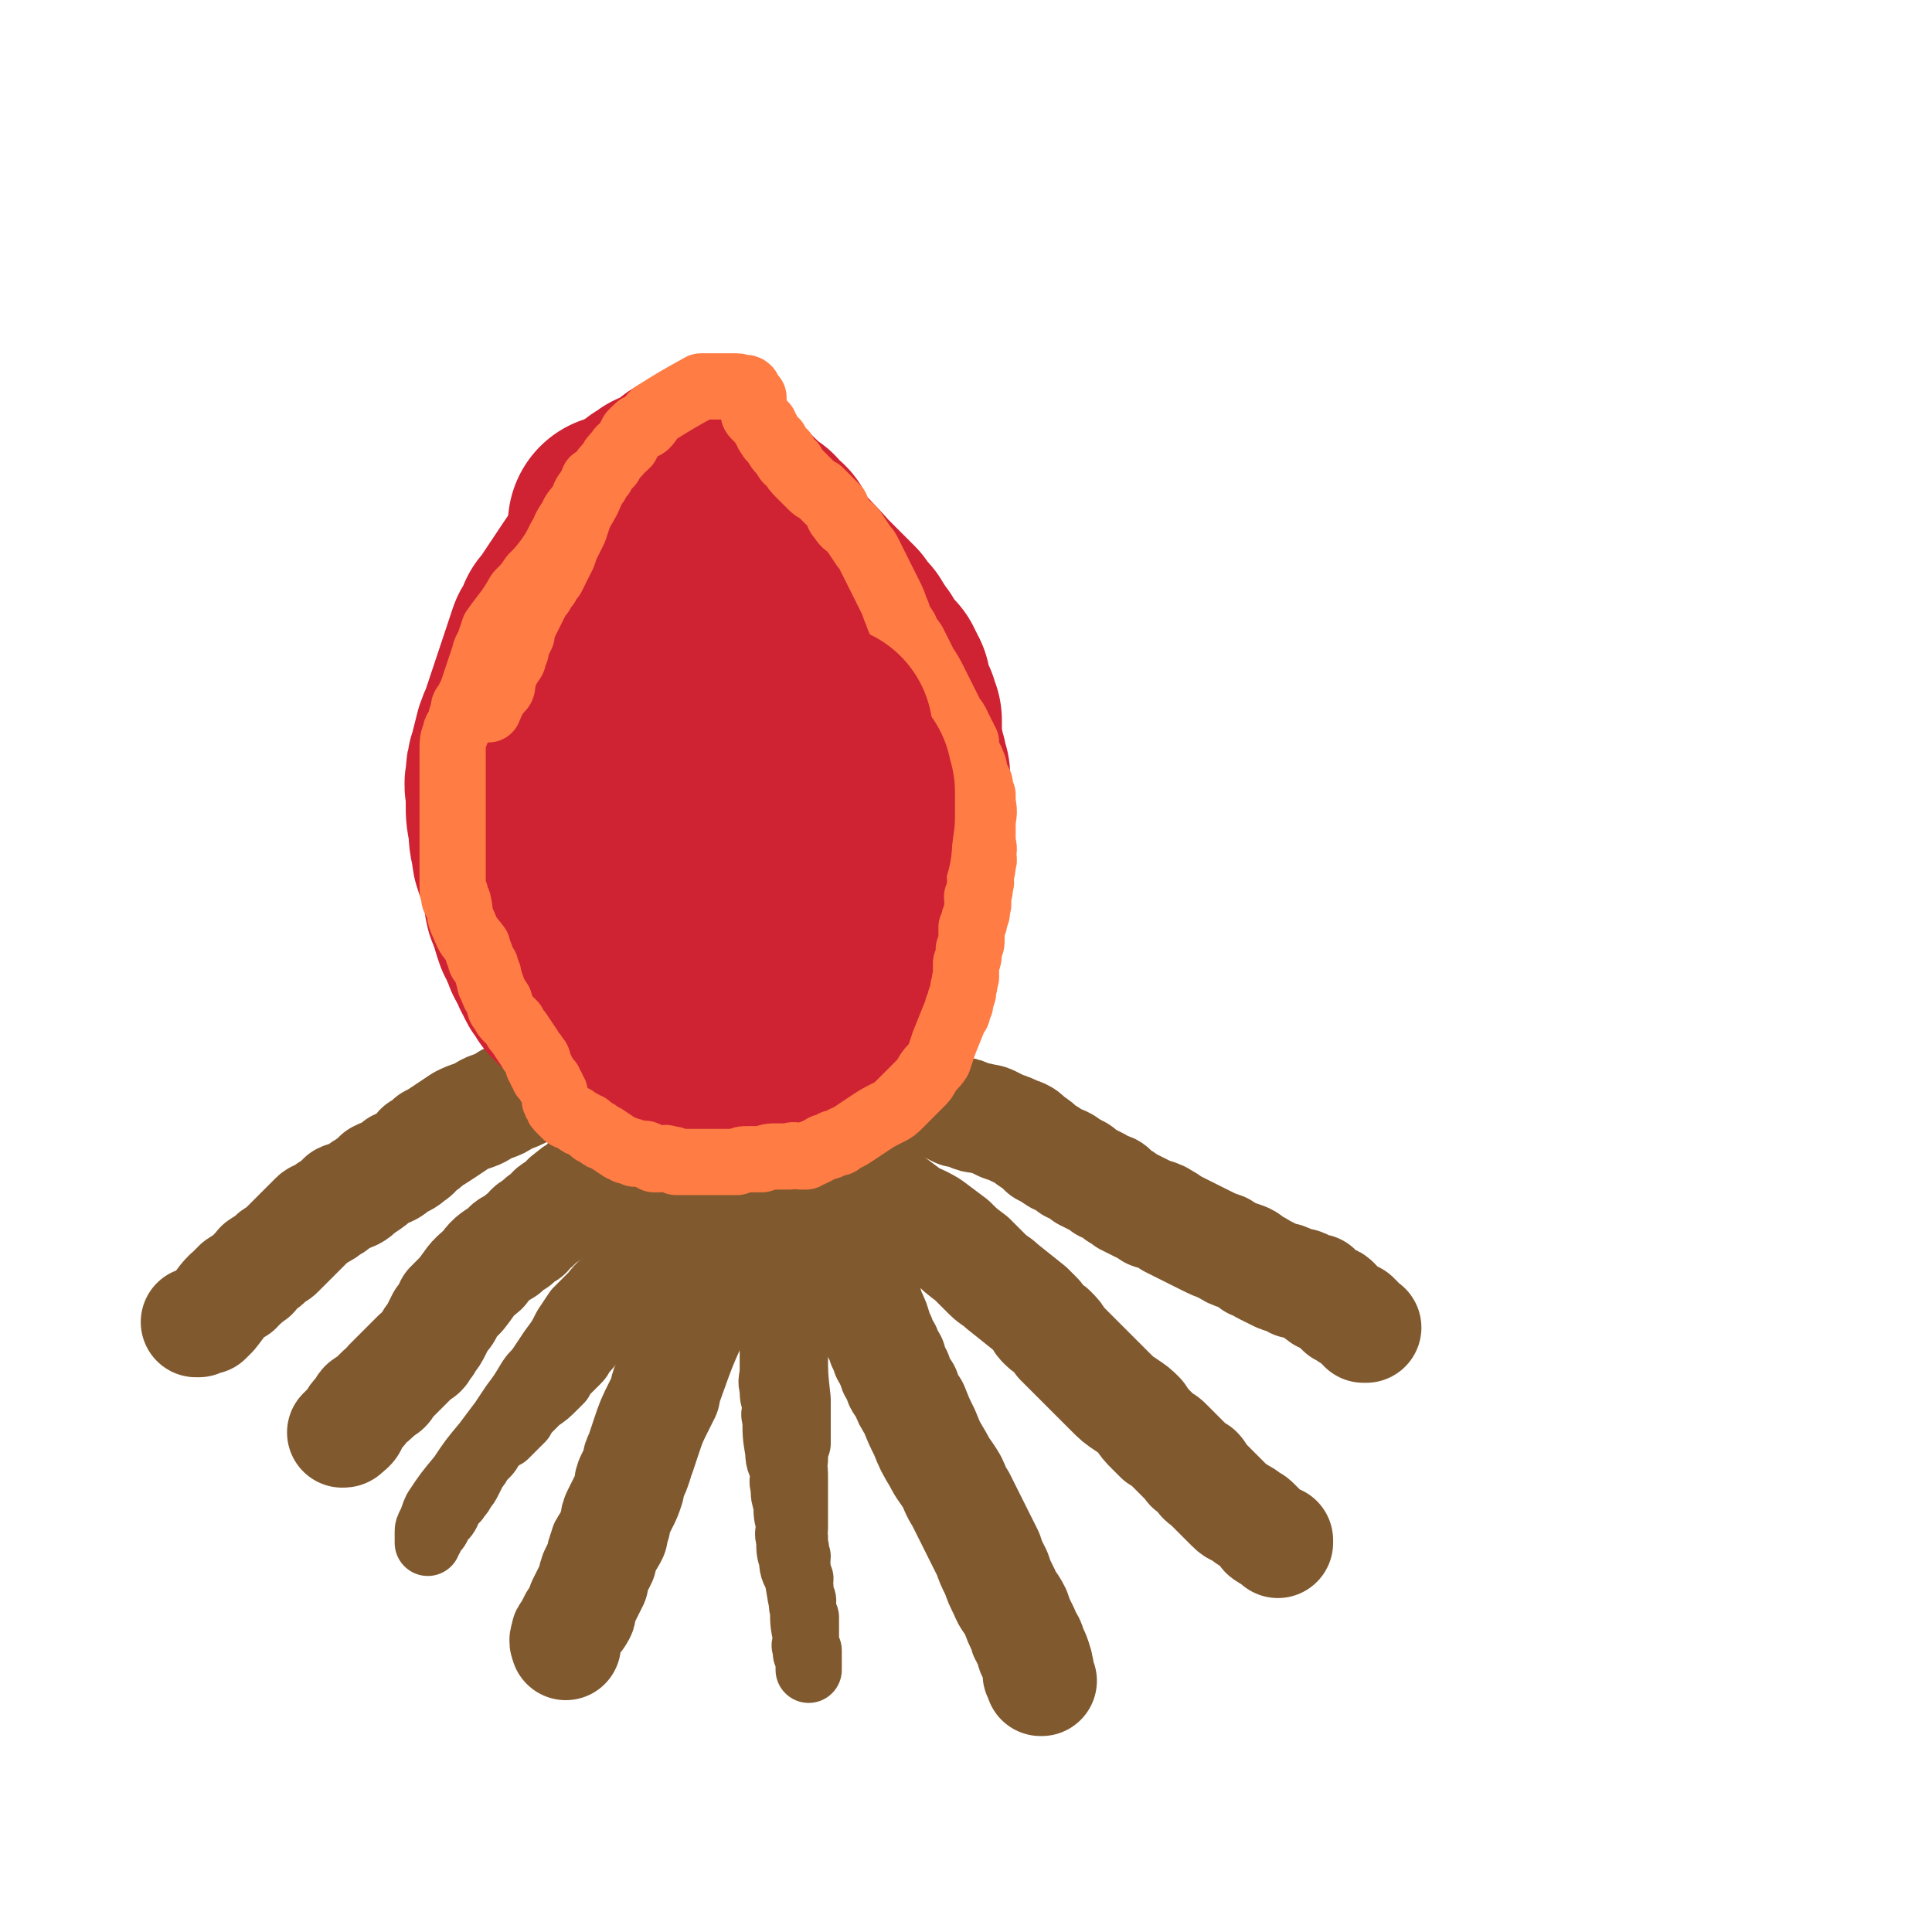 <svg viewBox='0 0 700 700' version='1.1' xmlns='http://www.w3.org/2000/svg' xmlns:xlink='http://www.w3.org/1999/xlink'><g fill='none' stroke='#81592F' stroke-width='40' stroke-linecap='round' stroke-linejoin='round'><path d='M273,402c0,0 -1,-1 -1,-1 -1,1 -1,1 -1,3 -1,4 -1,4 -3,9 -3,11 -3,11 -6,23 -1,4 -1,4 -2,8 -1,3 -1,3 -2,6 -1,5 -1,5 -2,10 -1,5 -1,5 -2,9 0,2 0,2 -1,4 0,0 0,0 0,1 -6,13 -6,13 -11,27 -1,2 -1,2 -1,4 -1,2 -1,2 -2,4 -3,6 -3,6 -5,12 -1,3 -1,3 -2,6 -1,2 -1,2 -1,3 -1,3 -1,3 -2,5 -1,2 -1,2 -1,4 -1,3 -1,3 -2,5 -1,2 -1,2 -2,4 -1,2 -1,2 -1,4 -1,2 -1,2 -1,4 -1,2 -1,2 -2,3 -1,1 -1,1 -1,2 -1,2 -1,2 -1,4 -1,2 -1,2 -2,4 -1,2 -1,2 -1,4 -1,2 -1,2 -2,4 -1,2 -1,2 -2,4 -1,2 0,3 -1,4 -1,2 -1,1 -2,2 -1,2 -1,2 -2,4 -1,1 -1,1 -1,2 -1,2 0,2 0,3 '/><path d='M283,419c0,0 -1,-1 -1,-1 0,1 1,1 2,3 3,4 4,4 7,9 5,7 5,7 9,13 4,6 4,6 6,12 2,3 1,3 3,5 1,4 2,4 3,7 2,4 2,4 3,8 2,4 2,4 3,8 2,3 1,4 3,6 0,3 1,2 2,4 1,3 0,3 2,5 1,4 1,3 3,6 1,3 1,3 3,6 2,5 2,5 4,9 2,5 2,5 5,10 2,4 2,3 5,8 1,2 1,3 3,6 2,4 2,4 4,8 1,2 1,2 2,4 1,2 1,2 2,4 1,2 1,2 2,4 1,3 1,3 3,7 1,3 1,3 3,7 1,3 2,3 4,7 1,3 1,3 3,7 0,2 1,2 2,4 1,2 0,2 1,4 1,1 1,0 1,2 1,0 0,1 1,2 0,1 0,0 0,2 1,0 0,0 0,1 0,1 0,1 1,2 0,0 0,0 0,1 1,0 0,0 0,0 '/><path d='M282,398c0,0 -1,-1 -1,-1 1,1 2,1 3,2 4,3 4,3 7,7 9,8 9,9 18,18 3,3 3,3 6,5 2,2 2,2 5,4 4,3 4,3 8,6 4,3 4,2 9,5 4,3 4,3 8,6 3,3 3,3 7,6 3,3 3,3 6,6 2,2 3,2 5,4 5,4 5,4 10,8 2,2 2,2 3,3 1,2 1,2 2,3 2,2 2,1 3,2 2,2 2,2 3,4 3,3 3,3 5,5 4,4 4,4 7,7 3,3 3,3 6,6 3,3 3,3 6,5 3,2 3,2 5,4 2,3 2,3 4,5 2,2 2,2 3,3 2,1 2,1 3,2 1,1 1,1 2,2 2,2 2,2 3,3 1,1 1,1 2,2 1,1 1,2 2,2 1,1 2,1 2,1 1,1 1,2 1,2 1,2 1,1 2,2 1,1 1,1 2,2 1,1 1,1 2,2 1,1 1,1 2,2 2,2 2,2 3,3 2,2 2,1 3,2 2,1 2,1 3,2 2,1 2,1 3,2 1,1 1,1 2,2 1,1 1,2 2,2 1,1 1,1 2,1 1,1 1,1 2,2 0,0 0,0 0,0 0,0 0,0 0,-1 '/><path d='M267,393c0,0 0,-1 -1,-1 -1,0 -1,1 -2,1 -2,1 -2,0 -3,1 -4,1 -4,1 -6,3 -6,4 -6,4 -12,8 -5,4 -5,4 -11,8 -8,6 -8,6 -16,12 -3,2 -2,3 -5,5 -2,2 -2,1 -4,3 -3,2 -2,2 -4,4 -2,1 -3,1 -4,3 -3,2 -3,2 -5,4 -2,1 -2,1 -3,3 -2,1 -2,1 -4,3 -2,1 -3,1 -4,3 -5,3 -5,3 -8,7 -5,4 -4,4 -8,9 -2,2 -2,2 -4,4 -1,3 -1,3 -3,5 -1,2 -1,2 -2,4 -1,2 -1,2 -2,3 -1,2 -1,2 -2,3 -1,2 -1,2 -3,3 -1,1 -1,1 -3,3 -1,1 -1,1 -3,3 -2,2 -2,2 -4,4 -1,2 -1,2 -3,3 -3,3 -3,3 -6,5 -1,1 0,1 -1,2 -1,1 -1,1 -2,2 -1,1 0,1 -1,2 -1,1 0,1 -1,2 -1,1 -1,1 -2,1 0,1 0,1 -1,1 '/><path d='M287,377c0,0 -1,-1 -1,-1 1,0 2,1 3,2 2,1 2,1 3,2 3,1 3,1 5,2 3,1 3,2 5,3 3,1 3,1 5,2 5,2 5,2 10,4 2,1 2,1 4,2 3,1 3,1 6,2 3,1 3,1 6,2 3,1 3,1 6,2 2,1 2,1 4,2 2,1 2,1 4,2 2,0 2,0 4,1 2,1 2,1 4,1 2,1 2,0 4,1 2,1 2,1 4,2 3,1 3,1 5,2 3,1 3,1 5,3 3,2 3,2 5,4 2,1 2,1 5,3 3,1 3,1 5,3 3,1 3,1 5,3 2,1 2,1 4,2 2,1 2,1 3,2 2,1 2,0 3,1 1,1 1,1 2,2 2,1 2,1 3,2 2,1 2,1 4,2 2,1 2,1 4,2 1,1 1,1 3,1 1,1 1,0 2,1 2,1 2,1 3,2 2,1 2,1 4,2 2,1 2,1 4,2 2,1 2,1 4,2 4,2 4,2 7,3 3,2 3,2 6,3 3,1 3,1 5,3 3,1 2,1 4,2 2,1 2,1 4,2 2,1 2,1 3,1 1,0 1,0 2,1 1,0 1,0 2,1 1,0 1,0 2,0 1,0 1,0 2,1 1,0 1,0 2,1 1,0 1,0 2,0 1,1 0,1 1,2 0,1 1,0 1,1 1,0 1,0 1,0 1,0 1,0 2,1 1,0 1,0 2,1 1,1 0,1 1,2 0,0 0,0 1,1 1,0 1,0 2,1 1,1 1,1 2,1 1,0 1,0 1,1 1,0 1,0 1,1 0,0 0,0 0,0 1,1 1,1 1,1 1,0 1,0 1,1 0,0 0,0 1,0 '/><path d='M248,373c0,0 0,-1 -1,-1 -1,0 -1,0 -2,1 -1,0 -1,0 -2,1 -2,0 -2,0 -4,1 -1,0 -1,0 -3,1 -2,1 -2,1 -4,2 -2,1 -2,1 -4,2 -4,2 -4,2 -8,3 -4,2 -4,2 -9,4 -5,2 -5,2 -10,4 -5,2 -5,2 -10,4 -4,2 -4,2 -7,3 -3,2 -3,2 -6,3 -3,1 -3,2 -6,3 -3,1 -3,1 -5,2 -3,2 -3,2 -6,4 -3,2 -3,2 -5,3 -2,2 -2,2 -4,3 -1,1 -1,2 -3,3 -2,2 -3,2 -5,3 -3,3 -3,2 -7,4 -2,2 -2,2 -5,4 -2,1 -2,2 -4,3 -2,1 -2,0 -4,1 -1,1 -1,1 -2,2 -1,1 -1,1 -3,2 -1,1 -1,1 -3,2 -1,1 -1,0 -2,1 -1,1 -1,1 -2,2 -1,1 -1,1 -2,2 -1,1 -1,1 -2,2 0,0 0,0 -1,1 -2,2 -2,2 -4,4 -1,1 -1,1 -2,2 -1,1 -1,0 -2,1 -1,1 -1,1 -2,2 -1,1 -1,1 -2,1 0,1 -1,0 -1,1 -1,1 -1,1 -2,2 0,1 0,1 -1,1 0,1 -1,1 -1,1 -1,1 -1,1 -2,2 0,0 0,0 -1,0 0,1 -1,0 -1,1 0,0 0,1 0,1 0,0 -1,-1 -1,0 -4,3 -4,4 -8,9 -1,1 -1,1 -2,2 0,0 0,0 -1,0 -1,1 -1,0 -2,1 0,0 0,0 -1,0 '/></g>
<g fill='none' stroke='#CF2233' stroke-width='40' stroke-linecap='round' stroke-linejoin='round'><path d='M230,271c0,0 -1,-1 -1,-1 -1,1 0,2 -1,4 -1,5 -2,4 -3,9 -2,7 -1,7 -3,14 -1,5 -1,5 -2,10 -1,7 -1,7 -1,15 -1,3 -1,3 0,7 0,2 0,2 0,5 1,3 0,3 1,6 0,3 0,3 1,5 2,3 1,3 3,5 3,4 3,4 7,8 3,3 3,3 6,7 2,3 2,3 5,5 3,2 3,1 6,3 3,2 2,3 5,4 2,1 2,1 4,2 2,0 2,1 4,1 2,1 2,1 4,1 3,1 3,1 7,1 4,0 4,0 8,0 4,-1 4,-1 7,-1 3,-1 3,-1 6,-1 2,-1 2,-1 4,-1 3,-1 3,-2 5,-3 2,-1 2,-1 4,-2 2,-1 2,-2 4,-3 2,-1 2,-1 4,-3 2,-2 2,-2 3,-4 1,-1 1,-2 2,-3 1,-2 1,-2 2,-3 1,-1 1,-1 2,-2 0,-2 0,-2 0,-3 1,-2 2,-2 2,-4 1,-2 1,-2 2,-4 0,-2 0,-2 1,-3 0,-2 0,-2 0,-4 1,-2 0,-2 1,-4 0,-2 0,-2 1,-4 0,-2 0,-2 0,-4 1,-2 1,-2 1,-3 0,-2 0,-2 0,-4 0,-2 0,-2 0,-3 0,-3 0,-3 0,-5 0,-2 0,-2 0,-4 0,-2 0,-2 0,-3 0,-2 0,-2 0,-3 -1,-2 -1,-2 -1,-3 -1,-2 -1,-2 -1,-4 -1,-2 -1,-2 -1,-3 -1,-2 -1,-2 -1,-4 -1,-2 -1,-2 -1,-4 -1,-2 -2,-2 -2,-4 -1,-2 -1,-2 -1,-3 -1,-1 -1,-1 -1,-2 -1,-1 -2,-1 -2,-2 -1,-1 -1,-1 -1,-2 -1,-1 -1,-1 -1,-2 -1,-1 -2,-1 -2,-2 -1,-1 -1,-1 -1,-2 -1,-1 -1,-1 -1,-2 -1,-1 -2,-1 -2,-2 -1,-1 -1,-1 -1,-2 -1,-2 -2,-2 -2,-3 -2,-3 -1,-3 -2,-6 -2,-4 -2,-4 -4,-7 -2,-3 -3,-3 -4,-5 -2,-2 -1,-2 -2,-3 -1,-2 -1,-2 -2,-3 '/><path d='M246,299c0,0 -1,0 -1,-1 0,0 1,0 1,-1 0,-1 0,-1 0,-2 0,-1 0,-1 0,-2 0,-2 0,-2 0,-4 0,-2 0,-2 0,-4 1,-3 1,-3 1,-5 1,-3 1,-3 2,-7 1,-4 1,-4 2,-7 1,-3 1,-3 1,-5 1,-3 0,-3 1,-6 1,-3 1,-3 2,-6 1,-3 1,-3 2,-6 0,-2 0,-2 1,-4 0,-1 0,-1 0,-2 0,-4 0,-4 1,-7 0,-4 1,-4 1,-8 1,-2 0,-3 1,-4 0,-3 1,-3 1,-5 1,-3 0,-3 1,-5 1,-2 1,-2 2,-4 1,-2 1,-2 1,-4 0,-2 0,-2 1,-3 0,-1 0,-1 1,-2 0,-1 0,-1 0,-2 1,-2 1,-2 2,-4 0,-1 0,-1 0,-2 0,-1 -1,-1 0,-2 0,0 0,0 0,0 1,0 1,-1 1,0 1,1 0,1 1,3 0,1 0,1 0,2 1,1 1,1 1,2 1,2 1,2 2,4 2,3 2,3 3,6 3,4 3,4 5,7 3,3 3,3 5,6 2,3 3,3 4,5 3,4 2,4 4,7 2,3 2,3 3,6 2,4 2,4 3,7 2,4 2,4 3,8 2,3 2,3 2,6 1,2 1,2 2,4 0,3 1,2 1,5 1,1 1,1 1,3 1,1 0,1 1,3 0,2 0,2 1,4 0,1 0,1 0,3 1,1 0,1 1,3 0,1 0,1 1,2 0,1 0,1 0,2 1,1 1,1 1,2 '/><path d='M277,223c0,0 0,-1 -1,-1 0,0 0,1 0,1 -1,0 -1,0 -2,1 -1,1 -1,1 -2,2 -2,4 -2,4 -3,8 -4,6 -3,6 -7,12 -3,5 -3,5 -6,9 -3,4 -3,4 -6,8 -2,4 -2,4 -4,7 -2,3 -2,3 -4,6 -2,2 -2,2 -4,5 -2,3 -3,3 -4,6 -2,4 -1,4 -3,7 -1,3 -2,3 -3,5 -1,3 -1,3 -2,6 -1,2 -1,2 -1,5 -1,2 -1,2 -1,4 -1,2 -1,2 0,4 0,2 0,2 1,4 2,4 1,4 4,7 5,8 5,8 11,15 2,3 2,2 5,5 2,2 2,2 4,4 2,1 2,1 5,2 1,1 1,1 3,2 1,0 1,0 2,0 1,0 1,0 2,0 1,0 1,-1 2,-1 1,0 1,0 2,-1 1,-1 1,-1 2,-2 1,-1 1,-1 2,-2 1,-2 0,-2 1,-4 2,-4 2,-4 4,-8 3,-8 4,-8 7,-17 3,-10 3,-10 5,-20 2,-7 2,-7 2,-15 1,-8 1,-8 1,-16 -1,-8 -1,-8 -3,-16 0,-4 0,-4 -1,-8 -1,-3 -1,-2 -2,-4 0,-2 -1,-2 -1,-3 0,-1 0,-2 0,-2 -1,0 -1,1 -1,1 -1,2 -1,2 -2,4 -2,5 -1,5 -3,10 -3,13 -3,13 -6,26 -2,9 -3,9 -4,19 -1,5 0,5 0,11 0,3 0,3 0,7 0,3 -1,3 0,6 0,2 0,2 1,4 1,1 1,1 1,2 1,1 1,1 1,2 1,0 1,-1 1,0 1,0 1,0 2,1 1,0 1,0 2,1 2,0 2,0 4,1 3,0 3,0 5,0 2,-1 2,-1 4,-1 1,0 1,-1 2,-1 1,-1 1,-1 2,-1 1,-1 1,-2 2,-3 1,-1 2,-1 2,-3 1,-2 1,-2 1,-5 1,-3 0,-3 1,-6 0,-2 0,-2 0,-3 0,-1 0,-1 0,-2 -7,-11 -7,-13 -13,-22 -1,-1 0,1 0,2 0,0 -1,0 -1,0 -1,0 -1,-1 -1,0 -1,0 -1,0 -1,1 -2,2 -2,2 -3,5 -2,3 -1,3 -2,6 -2,4 -2,4 -3,7 -1,3 -1,4 -2,7 -1,1 -1,1 -2,3 -1,1 -1,1 -1,2 -1,1 -2,0 -2,1 0,1 1,1 1,1 -1,0 -1,0 -2,0 -1,0 -1,0 -1,0 -1,0 -1,0 -1,0 -1,-1 -1,-1 -1,-1 -4,-4 -4,-3 -8,-7 -6,-5 -6,-6 -12,-12 -3,-3 -3,-2 -5,-5 -2,-2 -1,-3 -2,-4 -1,-2 -2,-1 -2,-2 -1,-1 -1,-1 -1,-2 -1,-1 0,-1 0,-2 -1,-1 -1,-1 -1,-1 -1,-1 0,-1 0,-1 0,-1 0,-1 0,-2 0,-1 0,-1 0,-1 0,-1 0,-1 0,-1 0,-1 0,-1 0,-2 0,-1 0,-1 0,-1 0,-1 0,-1 0,-1 0,-1 0,-1 0,-3 0,-1 0,-1 0,-2 0,-2 0,-2 1,-4 1,-2 1,-2 2,-5 1,-2 1,-3 2,-5 1,-3 2,-3 3,-6 1,-4 1,-4 2,-7 1,-3 1,-3 2,-6 1,-2 1,-2 2,-5 1,-2 1,-2 2,-4 1,-2 1,-2 2,-4 1,-2 1,-2 2,-4 1,-2 1,-2 2,-4 1,-2 1,-2 2,-4 0,-1 0,-1 1,-3 0,-1 0,-1 1,-2 0,-1 0,-1 1,-3 0,-1 0,-1 1,-2 0,-1 0,0 1,-2 0,0 1,0 1,-2 0,0 -1,-1 0,-2 0,-1 0,0 1,-2 0,0 -1,0 0,-1 0,-1 1,-1 1,-2 0,0 -1,0 0,0 0,-1 1,-1 1,-1 0,-1 -1,-1 0,-2 0,0 0,0 1,-1 0,0 0,1 1,1 0,0 0,0 1,0 0,0 0,0 1,0 0,0 0,0 1,0 0,0 0,0 1,0 0,0 0,0 1,0 0,1 0,1 0,2 1,1 0,1 1,1 0,1 0,1 1,2 0,2 0,2 0,3 1,2 1,2 1,4 1,4 1,4 2,7 1,4 1,4 2,7 0,4 1,4 1,7 1,4 1,4 1,8 1,4 1,4 1,8 1,4 1,4 1,8 1,5 1,5 2,9 0,4 0,4 1,7 0,5 0,5 0,9 -1,5 -1,5 -1,9 -1,5 0,5 0,9 -1,5 -1,5 -1,11 0,4 0,4 0,8 0,4 0,4 0,9 0,3 0,3 0,6 0,3 0,3 0,6 0,2 0,2 0,5 0,2 -1,2 0,4 0,2 0,2 1,3 0,1 0,1 0,2 0,1 0,1 1,2 0,0 0,0 1,0 0,1 -1,1 0,1 0,1 1,0 1,1 1,0 2,-1 2,0 1,0 1,0 2,1 1,0 1,0 2,0 1,0 1,0 2,0 0,0 0,0 0,0 0,0 0,0 1,0 0,0 0,0 1,0 0,-1 0,-1 1,-1 0,-1 0,-1 1,-1 0,-1 0,-1 0,-2 0,-1 0,-1 0,-1 0,-1 0,-1 0,-1 0,-1 0,-1 0,-2 0,-1 0,-1 0,-1 -1,-1 -1,0 -1,0 -1,0 -1,0 -1,0 -1,0 -1,0 -1,0 -1,0 -1,0 -1,0 -1,0 -1,0 -2,0 -1,0 -1,0 -1,0 -1,0 -2,0 -2,0 0,0 1,0 2,0 0,0 0,0 1,0 1,0 1,0 1,0 1,0 1,0 2,0 1,0 1,0 2,0 1,0 1,0 2,0 0,0 0,0 1,0 0,0 1,0 1,0 0,-1 0,-1 0,-1 -1,-1 0,-1 0,-2 -1,0 -1,0 -2,0 -1,-1 0,-2 -1,-3 -1,-1 -1,0 -2,-1 0,0 0,0 -1,0 -1,0 -1,0 -2,0 -1,0 -1,0 -1,0 -1,0 -1,0 -2,0 0,0 0,0 -1,0 -1,0 -1,0 -2,1 0,0 0,0 1,1 0,0 0,0 0,1 1,0 0,1 1,1 0,1 1,0 1,0 1,1 1,1 2,1 0,1 0,0 1,1 1,0 1,0 2,1 1,0 1,0 1,0 1,0 1,0 1,0 0,0 0,0 1,0 '/></g>
<g fill='none' stroke='#81592F' stroke-width='24' stroke-linecap='round' stroke-linejoin='round'><path d='M289,468c0,0 -1,-1 -1,-1 0,1 1,2 1,4 -1,4 -1,4 -1,7 -1,5 0,6 0,11 0,9 0,9 1,18 0,4 0,4 0,8 0,4 0,4 0,8 -1,3 -1,3 -1,6 -1,2 0,2 0,5 0,2 0,2 0,4 0,2 0,2 0,4 0,1 0,1 0,3 0,1 0,1 0,2 0,2 0,2 0,4 0,1 0,1 0,3 0,1 -1,1 0,3 0,1 0,1 0,3 1,2 0,2 1,4 0,2 -1,2 0,4 0,2 0,2 1,4 0,1 -1,1 0,3 0,1 0,1 0,3 0,1 1,1 1,2 0,1 -1,1 0,3 0,1 0,1 1,3 0,1 0,1 0,2 0,1 0,1 0,2 0,1 0,1 0,2 0,1 0,1 0,2 0,2 -1,2 0,3 0,1 0,1 0,2 1,1 0,1 1,1 0,1 0,1 0,1 0,0 0,0 0,1 0,1 0,1 0,1 0,1 0,1 0,1 0,0 0,1 0,1 0,-1 0,-1 0,-3 0,-1 0,-1 0,-2 0,-1 0,-1 0,-2 -1,-2 -1,-2 -1,-5 -1,-5 -1,-5 -1,-10 -1,-5 -1,-5 -2,-11 -1,-3 -2,-3 -2,-7 -1,-3 -1,-3 -1,-7 -1,-3 0,-3 0,-6 -1,-3 -1,-3 -1,-7 -1,-3 -1,-3 -1,-6 -1,-3 0,-3 0,-6 -1,-3 -2,-3 -2,-7 -1,-6 -1,-6 -1,-12 -1,-2 0,-2 0,-5 -1,-3 -1,-3 -1,-6 -1,-3 0,-3 0,-7 0,-3 0,-3 0,-6 0,-2 0,-2 0,-5 0,-2 0,-2 0,-4 0,-2 0,-2 0,-5 0,-2 0,-2 0,-5 0,-2 0,-2 0,-4 0,-2 -1,-2 0,-5 0,-2 0,-2 1,-5 0,-2 0,-2 1,-4 0,-2 -1,-2 0,-4 0,-1 0,-1 1,-3 0,-2 0,-2 1,-4 0,-1 0,-1 1,-3 0,-1 0,-1 1,-3 0,-1 -1,-1 0,-2 0,-1 0,-1 1,-2 0,-1 0,0 1,-2 0,-1 0,-1 0,-2 0,-1 0,-1 0,-2 0,0 0,0 0,0 '/><path d='M257,429c0,0 0,-1 -1,-1 -1,1 -1,1 -1,2 -1,1 -1,1 -1,2 -1,1 -1,1 -2,2 -2,3 -2,4 -4,7 -6,9 -6,9 -13,18 -7,10 -6,10 -13,19 -3,4 -4,4 -7,7 -2,3 -2,3 -4,5 -1,2 -1,2 -2,3 -2,2 -2,2 -3,3 -2,2 -2,2 -3,4 -1,1 -1,1 -2,2 -3,3 -3,3 -6,5 -2,2 -2,2 -3,3 -2,2 -2,2 -3,4 -2,2 -2,2 -3,3 -2,2 -2,2 -3,3 -2,1 -2,1 -3,2 -1,1 -1,1 -2,2 -1,2 -1,2 -2,3 -1,1 -1,1 -2,2 -1,2 -1,2 -2,3 -1,2 -1,2 -2,4 -1,2 -1,2 -2,3 -1,2 -1,2 -2,3 -1,2 -1,1 -2,2 -1,1 -1,1 -1,2 -1,1 -1,2 -1,2 -1,2 -1,1 -2,2 -1,1 -1,1 -1,2 -1,3 -2,2 -3,4 0,1 0,1 0,1 -1,1 -1,1 -1,1 0,0 0,1 0,1 0,0 0,-1 0,-2 0,-1 0,-1 0,-2 0,-1 0,-1 1,-3 1,-2 1,-3 2,-5 4,-6 4,-6 9,-12 4,-6 4,-6 9,-12 3,-4 3,-4 6,-8 2,-3 2,-3 4,-6 3,-4 3,-4 6,-9 2,-3 2,-2 4,-5 2,-3 2,-3 4,-6 3,-4 3,-4 5,-8 2,-3 2,-3 4,-6 3,-3 3,-3 6,-6 3,-4 3,-3 7,-7 3,-2 3,-3 6,-5 3,-3 3,-3 7,-6 3,-3 3,-3 6,-6 3,-3 3,-3 5,-6 3,-4 3,-4 6,-7 3,-3 3,-3 5,-6 2,-3 2,-3 4,-5 3,-4 3,-4 5,-7 2,-2 2,-2 3,-4 1,-1 2,-1 3,-3 1,-1 1,-1 2,-2 0,0 0,0 1,-1 0,0 0,0 0,-1 '/></g>
<g fill='none' stroke='#CF2233' stroke-width='80' stroke-linecap='round' stroke-linejoin='round'><path d='M225,191c0,0 -1,-1 -1,-1 '/><path d='M244,181c0,0 0,-1 -1,-1 -1,0 -1,1 -3,1 -1,1 -1,1 -3,2 -2,3 -2,3 -4,7 -4,4 -4,4 -7,8 -3,4 -3,4 -5,8 -3,2 -3,2 -5,5 -2,3 -2,3 -4,6 -2,3 -2,3 -4,6 -1,2 -1,2 -3,4 -1,3 -1,3 -3,6 -1,3 -1,3 -2,6 -1,3 -1,3 -2,6 -1,3 -1,3 -2,6 -1,3 -1,3 -2,6 -1,3 -1,3 -2,6 -1,3 -1,2 -2,5 -1,4 -1,4 -2,8 -1,3 -1,3 -1,6 -1,3 0,3 0,5 0,2 0,2 0,4 0,4 0,4 1,8 0,4 0,4 1,8 0,4 1,3 2,7 1,4 1,4 2,8 1,4 0,4 2,7 1,4 1,4 2,7 2,3 1,3 3,6 0,2 1,2 2,4 1,2 0,2 2,4 0,2 1,2 2,4 1,1 0,1 2,2 1,2 1,1 3,3 2,1 2,1 4,3 3,3 3,4 6,6 7,5 7,5 14,10 3,1 3,1 5,2 3,2 3,1 5,3 3,0 2,1 4,2 1,0 2,-1 3,0 1,0 1,0 2,1 1,0 1,0 2,0 1,0 1,-1 2,0 1,0 1,0 2,1 1,0 1,0 2,0 1,0 1,0 2,0 1,0 1,0 2,0 1,0 1,0 3,0 2,-1 2,-1 4,-1 2,-1 2,-1 5,-1 3,-1 3,-1 6,-2 2,-1 2,-2 5,-2 2,-1 2,-1 4,-1 2,-1 2,-1 4,-2 1,-1 1,-1 3,-2 2,-2 2,-2 5,-3 1,-1 1,-1 2,-2 1,-1 1,-1 2,-2 1,-1 1,-1 2,-2 0,-1 0,-1 1,-2 0,-1 0,-1 1,-2 0,-1 0,-1 1,-2 0,-1 -1,-1 0,-2 0,-2 0,-2 1,-3 0,-2 1,-2 2,-4 0,0 0,0 1,-1 0,-1 -1,-2 0,-3 1,-3 1,-3 3,-7 0,-1 0,-2 1,-4 0,-1 0,-1 1,-3 0,-1 -1,-1 0,-3 0,-1 0,-1 1,-2 0,-2 0,-2 1,-3 0,-2 0,-2 0,-3 0,-2 0,-2 0,-3 0,-2 0,-2 0,-4 0,-1 0,-1 0,-3 0,-2 -1,-2 0,-4 0,-2 0,-2 1,-4 0,-1 0,-1 0,-2 0,-1 0,-1 0,-2 0,-2 0,-2 0,-3 0,-2 0,-2 0,-4 0,-2 0,-2 0,-4 0,-4 0,-4 0,-9 -1,-2 -1,-2 -1,-4 -1,-2 -1,-2 -1,-4 -1,-1 -1,-1 -2,-3 0,-2 0,-2 1,-4 0,-1 0,-1 0,-2 0,-1 0,-1 0,-3 -1,-1 -1,-1 -1,-3 -1,-1 -1,-1 -2,-3 0,-1 0,-1 -1,-3 0,-1 0,-1 0,-3 -1,-1 -1,-1 -1,-2 -1,-1 -1,-1 -1,-2 -1,-1 -2,0 -3,-2 0,0 0,-1 -1,-2 0,-1 0,-1 -1,-2 0,-1 -1,0 -1,-2 -1,0 -1,-1 -2,-2 0,-1 0,-1 -1,-2 0,-1 -1,-1 -1,-2 -1,-1 -1,-1 -2,-2 -1,-1 -1,-1 -2,-3 -1,-1 -1,-1 -2,-2 -1,-1 -1,-1 -3,-3 -1,-1 -1,-1 -2,-2 -1,-1 -1,-1 -2,-2 0,0 0,0 -1,-1 0,0 0,0 0,0 -8,-9 -9,-9 -15,-17 0,0 1,1 1,0 0,0 -1,-1 -1,-2 -1,0 -1,0 -2,-1 0,0 0,-1 -1,-1 0,-1 -1,-1 -1,-2 -1,0 -1,0 -2,-1 -1,0 -1,-1 -2,-1 0,-1 0,-1 -1,-2 0,0 0,0 -1,-1 -1,-1 -1,-1 -2,-1 0,-1 0,-1 -1,-2 0,0 0,0 -1,-1 -1,-1 -1,-1 -2,-1 0,-1 0,-1 -1,-2 0,0 0,0 -1,-1 -1,-1 -1,-1 -2,-1 0,-1 0,-1 -1,-2 -1,0 -1,0 -1,-1 -1,-1 -1,-1 -2,-2 0,0 0,1 -1,1 -1,0 -1,0 -1,0 -1,0 -1,0 -2,0 '/></g>
<g fill='none' stroke='#FF7C45' stroke-width='24' stroke-linecap='round' stroke-linejoin='round'><path d='M216,175c0,0 0,-1 -1,-1 0,0 0,0 0,1 -1,1 -1,1 -1,2 -2,2 -2,2 -3,5 -2,3 -3,3 -4,6 -3,4 -2,4 -4,7 -2,4 -2,4 -4,7 -3,4 -3,4 -6,7 -2,3 -2,3 -5,6 -4,7 -4,6 -9,13 -1,3 -1,3 -2,6 -2,3 -1,3 -2,5 -1,3 -1,3 -2,6 -1,3 -1,3 -2,6 -1,2 -1,2 -2,4 -1,1 -1,1 -1,3 -1,2 -1,2 -1,4 -1,2 -2,2 -2,4 -1,2 -1,3 -1,5 0,2 0,2 0,4 0,2 0,2 0,4 0,2 0,2 0,4 0,2 0,2 0,4 0,2 0,2 0,4 0,2 0,2 0,4 0,2 0,2 0,4 0,4 0,4 0,8 0,2 0,2 0,3 0,2 0,2 0,3 0,2 0,2 0,4 0,1 0,1 0,3 0,1 0,1 0,2 0,1 0,1 1,2 0,1 -1,1 0,2 0,1 1,0 1,1 1,4 0,4 2,8 2,5 2,4 5,8 0,2 0,2 1,3 0,2 0,2 1,3 1,1 1,1 1,2 1,2 1,2 1,3 1,2 0,2 1,3 1,3 1,3 3,6 0,2 0,2 1,3 1,2 1,2 2,3 1,1 1,1 2,2 1,2 1,2 2,3 2,3 2,3 4,6 1,2 1,1 2,3 1,1 1,1 1,3 1,1 1,1 1,2 1,1 1,1 1,2 1,1 1,1 2,2 0,1 0,1 1,2 0,1 0,1 1,2 0,1 0,1 0,2 0,1 0,1 1,2 0,1 0,1 1,2 1,1 1,1 2,2 1,1 1,0 2,1 1,0 1,0 2,1 1,1 1,1 2,1 1,1 1,1 2,1 1,1 1,1 2,2 1,0 1,0 2,1 1,1 1,1 2,1 3,2 3,2 6,4 1,0 1,0 2,1 2,0 2,0 3,1 1,0 1,0 3,0 1,0 1,0 2,1 1,0 1,0 2,1 1,0 1,0 2,0 2,0 2,-1 3,0 2,0 2,0 3,1 1,0 1,0 2,0 2,0 2,0 4,0 1,0 1,0 3,0 1,0 1,0 3,0 2,0 2,0 4,0 2,0 2,0 3,0 2,0 2,0 3,0 2,-1 2,-1 4,-1 3,0 3,0 5,0 3,-1 3,-1 5,-1 3,0 3,0 5,0 2,-1 2,0 4,0 1,0 1,0 2,0 1,-1 1,-1 2,-1 2,-1 2,-1 4,-2 1,-1 1,0 3,-1 1,-1 1,-1 3,-1 2,-2 2,-1 5,-3 3,-2 3,-2 6,-4 3,-2 3,-2 7,-4 2,-1 2,-1 4,-3 1,-1 1,-1 3,-3 1,-1 1,-1 2,-2 1,-1 1,-1 2,-2 2,-2 2,-2 3,-4 2,-3 2,-2 4,-5 1,-3 1,-3 2,-6 2,-5 2,-5 4,-10 1,-1 1,-1 1,-3 1,-1 1,-1 1,-3 1,-2 1,-2 1,-4 1,-2 0,-2 1,-4 0,-2 0,-2 0,-5 1,-2 1,-2 1,-5 1,-2 1,-2 1,-4 0,-2 0,-2 0,-4 1,-2 1,-1 1,-3 1,-2 1,-2 1,-4 1,-2 0,-2 0,-4 1,-2 1,-2 1,-4 1,-2 0,-2 0,-4 1,-2 1,-2 1,-4 1,-2 0,-2 0,-4 1,-2 0,-2 0,-5 0,-2 0,-2 0,-5 0,-4 1,-4 0,-8 0,-1 0,-1 0,-3 -1,-2 -1,-2 -1,-4 -1,-2 -1,-2 -2,-4 0,-2 0,-2 -1,-4 0,-1 -1,-1 -1,-2 -1,-1 -1,-2 -1,-3 -1,-1 0,-1 0,-2 -1,-1 -1,-1 -1,-2 -1,-1 -1,-1 -1,-2 -1,-1 -1,-1 -1,-2 -1,-2 -1,-2 -2,-3 -1,-2 -1,-2 -2,-4 -1,-2 -1,-2 -2,-4 -1,-2 -1,-2 -2,-4 -2,-4 -2,-4 -4,-7 -1,-2 -1,-2 -2,-4 -1,-2 -1,-2 -2,-4 -2,-3 -2,-2 -3,-5 -2,-3 -2,-3 -3,-6 -1,-2 -1,-3 -2,-5 -1,-2 -1,-2 -2,-4 -1,-2 -1,-2 -2,-4 -1,-2 -1,-2 -2,-4 -1,-2 -1,-2 -2,-4 -1,-2 -1,-2 -2,-3 -2,-3 -2,-3 -4,-6 -2,-2 -3,-2 -4,-4 -2,-2 -1,-2 -2,-4 -2,-2 -2,-2 -3,-3 -2,-2 -2,-2 -3,-3 -2,-1 -2,-1 -3,-2 -1,-1 -1,-1 -2,-2 -1,-1 -1,-1 -2,-2 -2,-2 -2,-2 -3,-4 -1,-1 -2,-1 -2,-2 -1,-1 -1,-1 -1,-2 -1,-1 -2,-1 -2,-2 -1,-1 -1,-1 -1,-2 -1,-1 -2,-1 -2,-2 -1,-1 -1,-1 -1,-2 -1,-1 -1,-1 -1,-2 -1,-1 -1,-1 -2,-2 -1,-1 -1,-1 -1,-1 -1,-1 -1,-1 -1,-2 0,0 0,0 0,-1 0,-1 0,-1 0,-1 0,-1 0,-1 0,-2 0,-1 0,-1 0,-1 -1,-1 -1,-1 -1,-1 -1,-1 -1,-1 -1,-1 -1,-1 0,-1 0,-1 -1,-1 -1,0 -2,0 -1,0 -1,-1 -2,-1 0,0 0,0 0,0 -1,0 -1,0 -1,0 -1,0 -1,0 -2,0 0,0 0,0 -1,0 -1,0 -1,0 -2,0 0,0 0,0 -1,0 0,0 0,0 -1,0 -1,0 -1,0 -2,0 0,0 0,0 -1,0 -1,0 -1,0 -2,0 0,0 0,0 0,0 -9,5 -9,5 -17,10 -2,2 -1,2 -3,4 -1,1 -2,0 -3,1 -1,1 -1,1 -2,2 -1,2 -1,2 -2,4 -2,2 -2,1 -3,3 -2,2 -2,2 -3,4 -2,2 -2,2 -3,4 -2,2 -2,2 -3,4 -2,5 -2,5 -5,10 -1,3 -1,3 -2,6 -1,2 -1,2 -2,4 -1,2 -1,2 -2,5 -1,2 -1,2 -2,4 -1,2 -1,2 -2,4 -1,1 -1,1 -2,3 -1,1 -1,1 -2,3 -1,1 -1,1 -2,3 -1,2 -1,2 -2,4 -1,2 -1,2 -2,4 -1,2 -1,2 -1,4 -1,2 -1,2 -2,4 0,2 0,2 -1,3 0,2 0,2 -1,3 -1,2 -1,2 -2,3 -1,2 0,2 -1,4 0,2 0,2 -1,3 -1,1 -1,1 -2,2 0,1 0,1 -1,2 0,1 0,1 -1,2 0,1 0,1 0,1 '/><path d='M244,267c0,0 -1,-1 -1,-1 0,1 1,2 2,3 1,5 2,5 3,10 1,3 1,3 1,7 0,3 0,3 1,6 0,3 0,3 1,6 0,3 0,3 0,6 0,5 0,5 1,9 0,5 0,5 0,10 0,5 -1,5 0,11 0,3 0,3 1,7 0,3 0,3 0,5 0,2 0,2 0,4 0,2 0,2 0,3 0,1 0,1 0,2 0,3 0,3 0,5 0,1 0,1 0,2 '/><path d='M297,265c0,0 -1,-1 -1,-1 0,1 1,1 2,3 0,0 0,1 0,2 1,1 2,1 2,3 2,3 2,3 2,6 2,4 2,4 2,8 2,6 2,6 3,12 0,4 0,4 0,7 1,4 1,4 1,8 0,3 0,3 0,6 0,3 0,3 0,6 0,2 0,2 0,4 0,1 0,1 0,3 0,1 0,1 0,3 -1,3 -1,3 -1,6 '/><path d='M209,298c0,0 -1,-1 -1,-1 0,1 0,1 1,3 0,2 0,2 1,5 1,5 2,5 3,9 4,11 4,11 8,22 2,4 2,4 5,8 1,1 1,1 2,3 '/></g>
<g fill='none' stroke='#CF2233' stroke-width='80' stroke-linecap='round' stroke-linejoin='round'><path d='M253,252c0,0 -1,-1 -1,-1 0,0 0,1 0,2 -2,3 -2,3 -3,5 -6,12 -6,12 -13,25 -1,3 -2,3 -3,6 -2,3 -2,3 -3,6 -1,3 -1,3 -2,6 -1,2 -1,2 -1,4 -1,2 0,2 0,4 0,2 0,2 0,4 0,2 -1,2 0,4 0,2 0,2 1,4 0,1 0,1 1,3 1,2 1,2 2,3 1,2 1,2 2,3 3,4 3,4 6,8 2,2 2,2 4,4 1,1 1,1 3,3 2,2 2,2 3,3 1,1 1,1 2,2 1,0 1,0 2,1 1,0 1,0 2,0 1,0 1,0 2,1 1,0 1,0 2,1 1,0 1,0 2,0 1,0 1,0 2,0 1,0 1,0 1,0 2,-1 2,0 4,-1 1,0 1,-1 1,-1 1,-1 1,-1 2,-1 1,-1 1,-1 2,-2 1,-1 1,0 2,-1 1,-1 1,-1 2,-2 2,-2 2,-2 3,-4 2,-2 2,-1 3,-3 2,-1 2,-1 3,-3 1,-1 1,-1 2,-3 2,-2 2,-2 4,-4 1,-2 1,-2 3,-4 1,-1 1,-1 2,-3 2,-1 2,-1 3,-3 1,-1 1,-1 2,-3 0,-1 0,-1 1,-2 0,-1 0,-1 0,-2 0,-1 0,-1 1,-3 0,-1 0,-1 1,-3 0,-1 0,-1 0,-3 1,-3 0,-3 1,-6 0,-1 0,-1 0,-3 0,-2 0,-2 0,-4 0,-1 0,-1 0,-2 -1,-2 -1,-2 -1,-4 -2,-2 -2,-2 -3,-5 -1,-1 -1,-1 -1,-2 -1,-1 -1,-1 -2,-2 -1,-1 -1,-1 -1,-2 0,-1 0,-1 0,-2 0,-1 0,-1 0,-1 0,-1 0,-1 0,-2 0,0 0,-1 0,-1 -1,0 -1,0 -2,0 0,0 0,-1 -1,0 -1,1 -1,1 -1,3 -1,2 0,2 0,4 0,1 0,1 0,2 -1,1 -1,1 -1,3 -1,1 -1,1 -1,2 -1,1 0,1 0,2 0,1 0,1 0,2 0,1 0,1 0,2 0,1 0,1 0,2 0,1 0,1 0,2 -1,1 -1,1 -1,2 -1,1 0,1 0,2 0,0 0,0 0,1 0,1 0,1 0,1 0,0 0,1 0,1 0,0 0,-1 0,-1 -1,-1 -1,-1 -2,-2 0,0 0,0 0,-1 -1,-1 -1,-1 -2,-2 0,0 0,0 0,-1 -1,0 -1,0 -1,-1 -1,0 -1,0 -2,-1 0,-1 0,-1 -1,-2 0,-1 0,-1 -1,-2 -1,-2 -1,-2 -3,-4 0,-1 0,-1 -1,-2 0,0 0,0 0,-1 -1,0 -1,0 -2,0 0,0 0,0 -1,0 0,0 0,0 -1,0 0,0 -1,0 -1,0 -1,1 0,1 0,2 0,1 0,1 0,1 0,1 0,1 0,2 -1,1 -1,1 -1,2 0,1 0,1 0,2 -1,1 0,1 0,2 0,1 0,1 0,1 0,1 0,1 0,2 0,0 0,0 0,1 0,0 -1,0 0,1 0,1 0,1 1,2 0,0 0,0 1,0 0,0 0,0 1,-1 1,-1 1,-1 2,-2 0,0 0,0 0,-1 1,-1 1,-1 1,-3 0,0 0,0 0,-1 '/></g>
</svg>